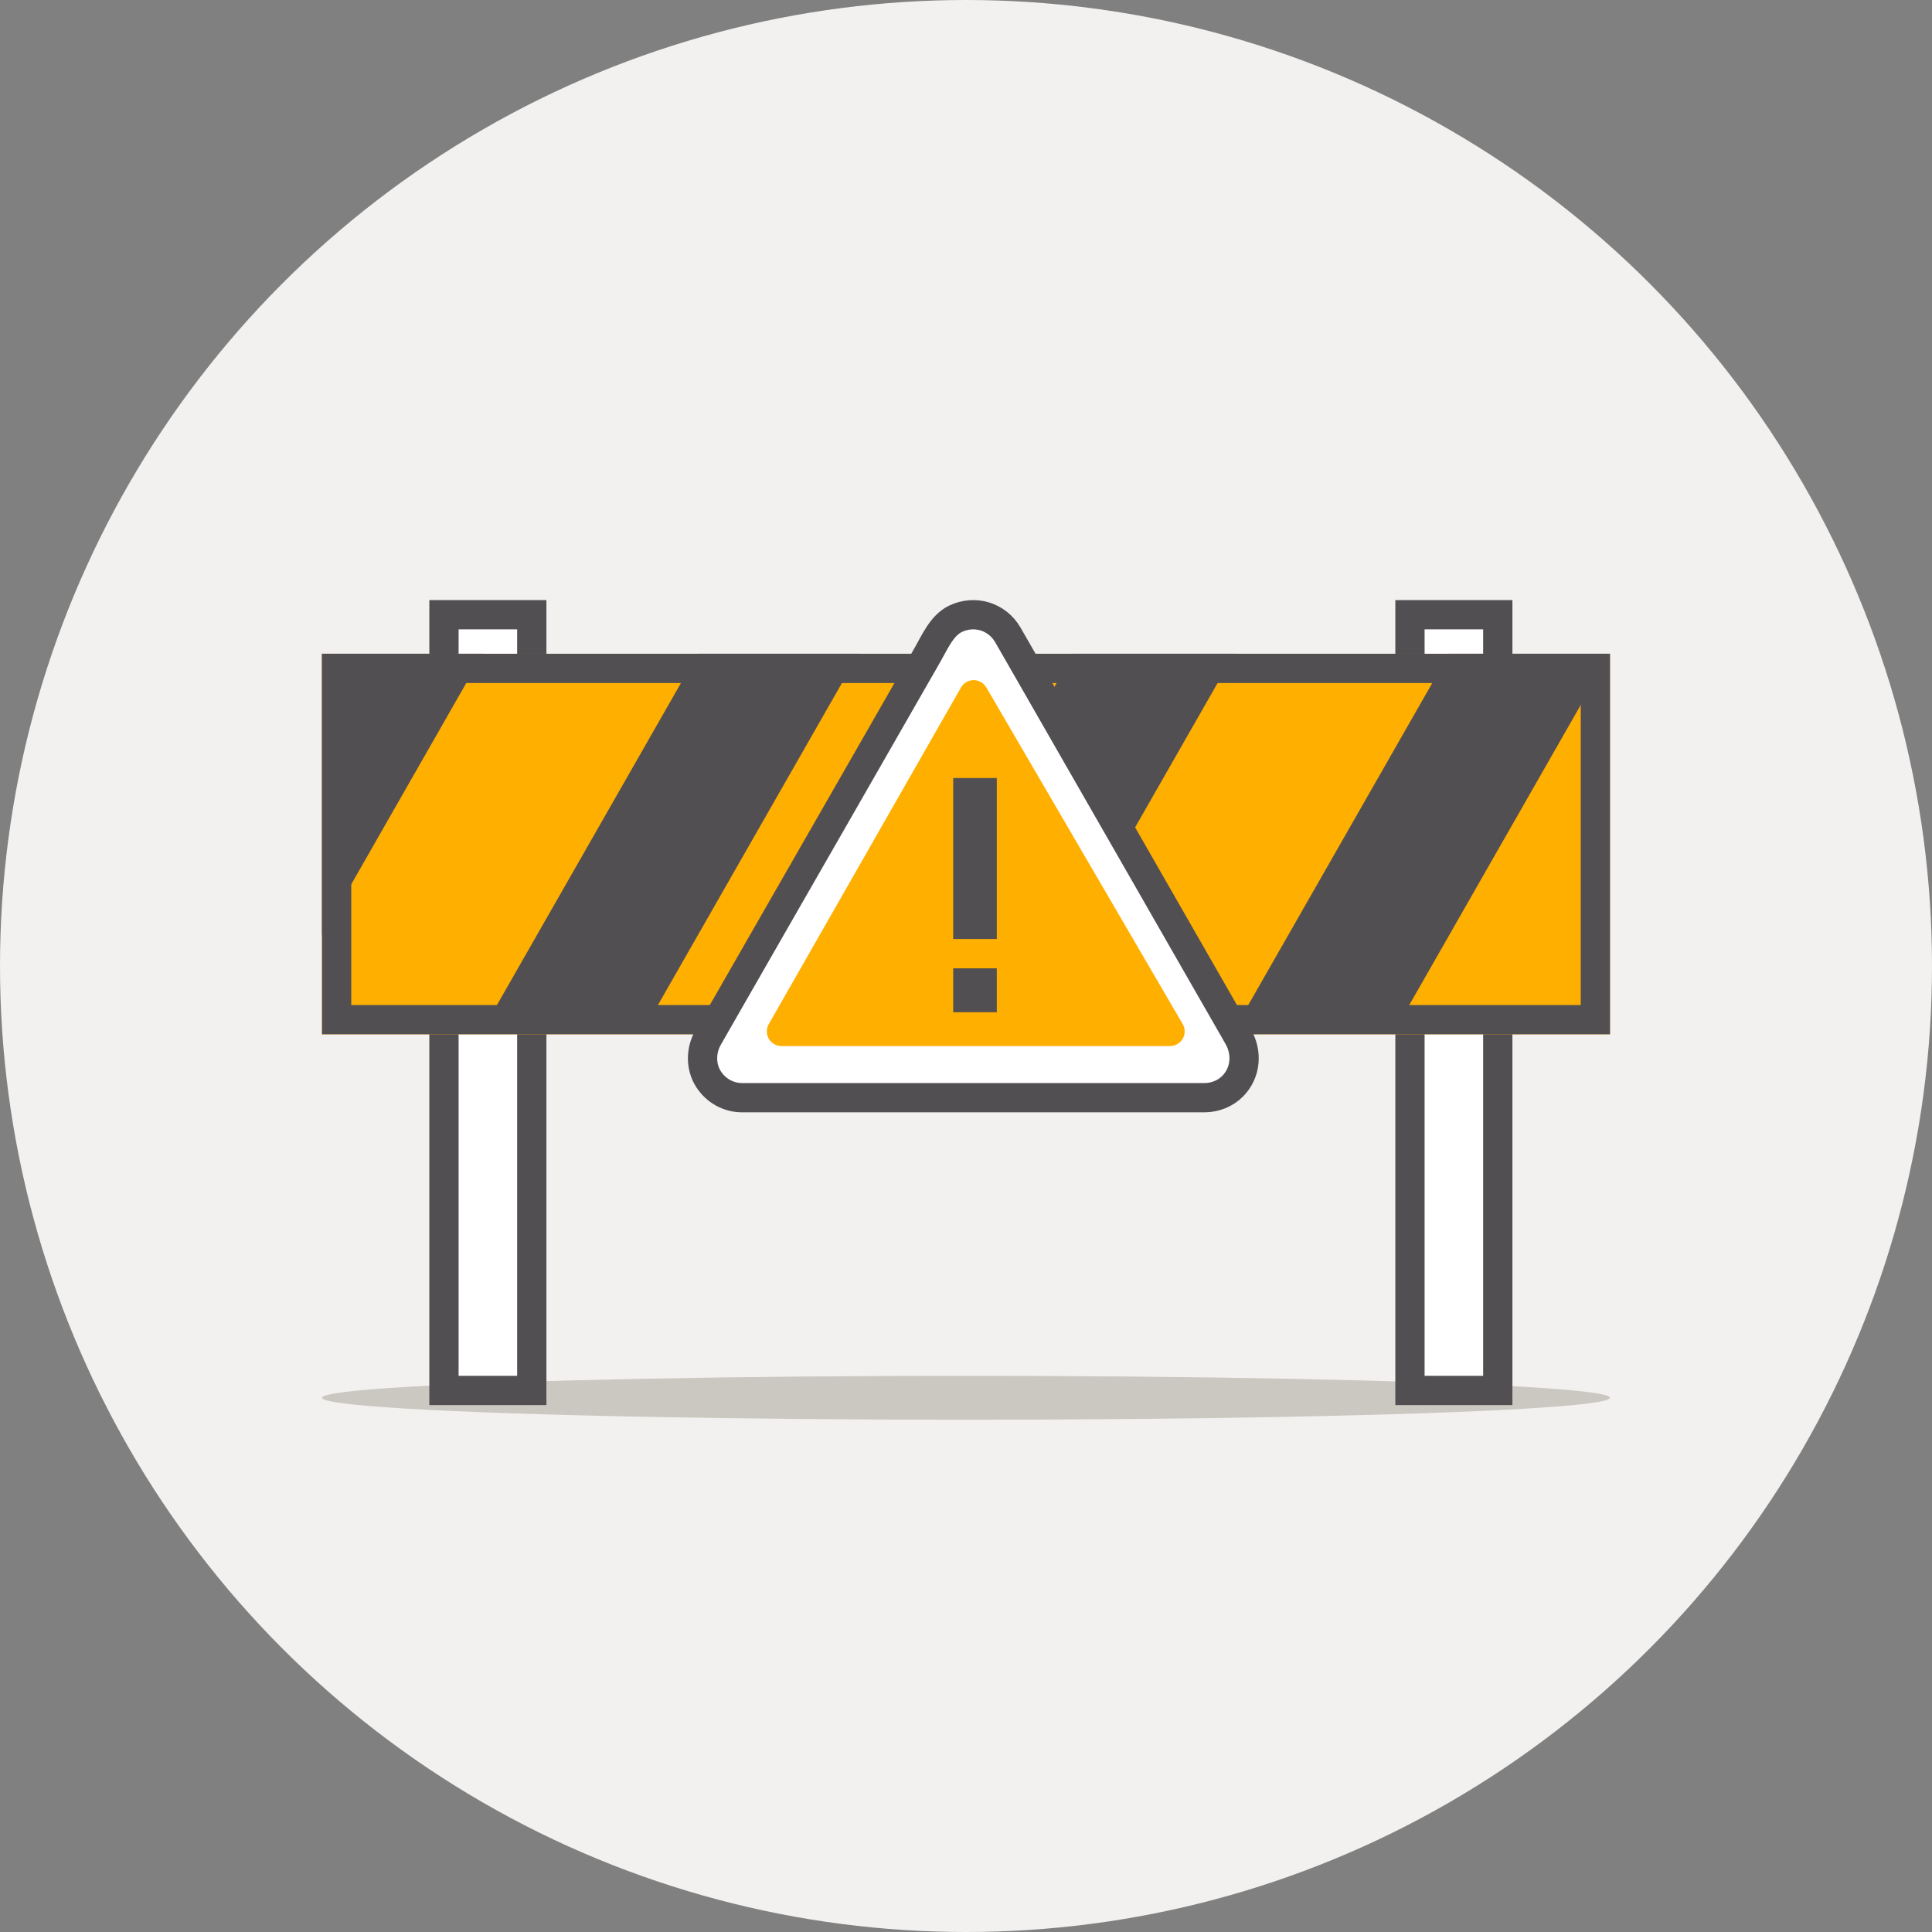 <?xml version="1.0" encoding="UTF-8"?>
<svg width="132px" height="132px" viewBox="0 0 132 132" version="1.1" xmlns="http://www.w3.org/2000/svg" xmlns:xlink="http://www.w3.org/1999/xlink">
    <rect x="0" y="0" width="132" height="132" fill="#808080" stroke="none"/>
    <title>281613EE-0EB6-4461-A762-BD0AF8294A58@1x</title>
    <g id="Error-pages" stroke="none" stroke-width="1" fill="none" fill-rule="evenodd">
        <g id="404-Page---LG" transform="translate(-654, -132)">
            <g id="Group-4" transform="translate(654, 132)">
                <g id="Group-3-Copy">
                    <g id="Group-2-Copy-18">
                        <circle id="Oval-Copy-37" fill="#F2F1EF" cx="66" cy="66" r="66"></circle>
                        <ellipse id="Oval" fill="#CBC8C1" cx="66" cy="95.5" rx="44" ry="1.5"></ellipse>
                    </g>
                    <g id="no-access-copy-5" transform="translate(22, 41)">
                        <rect id="Rectangle" stroke="#524F53" stroke-width="2" fill="#FFFFFF" x="8.333" y="1" width="6" height="53"></rect>
                        <rect id="Rectangle" stroke="#524F53" stroke-width="2" fill="#FFFFFF" x="74.333" y="1" width="6" height="53"></rect>
                        <rect id="Rectangle" fill="#FFAF00" x="0" y="3.667" width="88" height="26"></rect>
                        <polygon id="Rectangle" fill="#524F53" points="1.49077799e-19 3.667 11 3.667 0 22.917"></polygon>
                        <polygon id="Rectangle" fill="#524F53" points="25.667 3.667 36.667 3.667 22 29.333 11 29.333"></polygon>
                        <polygon id="Rectangle-Copy" fill="#524F53" points="51.333 3.667 62.333 3.667 47.667 29.333 36.667 29.333"></polygon>
                        <polygon id="Rectangle-Copy-2" fill="#524F53" points="77 3.667 88 3.667 73.333 29.333 62.333 29.333"></polygon>
                        <rect id="Rectangle" stroke="#524F53" stroke-width="2" x="1" y="4.667" width="86" height="24"></rect>
                    </g>
                </g>
                <g id="Group-2-Copy" transform="translate(48, 42)">
                    <path d="M0.419,31.748 C0.93,32.525 1.762,32.99 2.69,32.998 C2.895,33.002 3.096,32.998 3.301,32.998 C4.631,32.998 5.965,32.998 7.296,32.998 C9.442,32.998 11.584,32.998 13.73,32.998 C16.194,32.998 18.657,32.998 21.125,32.998 C23.416,32.998 25.707,32.998 27.998,32.998 C29.621,32.998 31.241,32.998 32.865,32.998 C33.271,32.998 33.676,32.998 34.082,32.998 C34.159,32.998 34.231,32.998 34.307,32.998 C35.023,32.99 35.718,32.719 36.225,32.205 C37.121,31.294 37.229,29.93 36.606,28.842 C36.446,28.558 36.281,28.275 36.12,27.992 C35.368,26.68 34.613,25.365 33.861,24.054 C32.744,22.103 31.627,20.156 30.51,18.206 C29.276,16.052 28.038,13.899 26.804,11.742 C25.695,9.812 24.59,7.877 23.48,5.946 C22.753,4.676 22.021,3.405 21.294,2.134 C21.149,1.883 21.005,1.632 20.86,1.381 C20.124,0.106 18.581,-0.351 17.271,0.284 C16.343,0.738 15.864,1.875 15.37,2.737 C14.538,4.186 13.71,5.635 12.878,7.084 C11.725,9.095 10.571,11.111 9.418,13.122 C8.188,15.267 6.958,17.416 5.724,19.561 C4.663,21.411 3.606,23.256 2.545,25.106 C1.902,26.227 1.263,27.344 0.62,28.465 C0.532,28.619 0.447,28.769 0.359,28.923 C-0.123,29.793 -0.135,30.902 0.419,31.748 Z" id="Path-Copy-10" stroke="#524F53" stroke-width="2" fill="#FFFFFF" fill-rule="nonzero"></path>
                    <path d="M4.523,27.973 L17.656,4.974 C17.929,4.494 18.54,4.327 19.02,4.601 C19.172,4.688 19.299,4.814 19.388,4.966 L32.804,27.965 C33.082,28.442 32.921,29.055 32.444,29.333 C32.291,29.422 32.117,29.469 31.94,29.469 L5.392,29.469 C4.84,29.469 4.392,29.021 4.392,28.469 C4.392,28.295 4.437,28.124 4.523,27.973 Z" id="Path-3-Copy-5" fill="#FFAF00"></path>
                    <g id="Group-12-Copy-5" transform="translate(17.126, 11.158)" fill="#524F53" fill-rule="nonzero">
                        <polygon id="Path" points="2.979 13 2.979 16 0 16 0 13"></polygon>
                        <polygon id="Path" points="2.979 0 2.979 11 0 11 0 0"></polygon>
                    </g>
                </g>
            </g>
        </g>
    </g>
</svg>